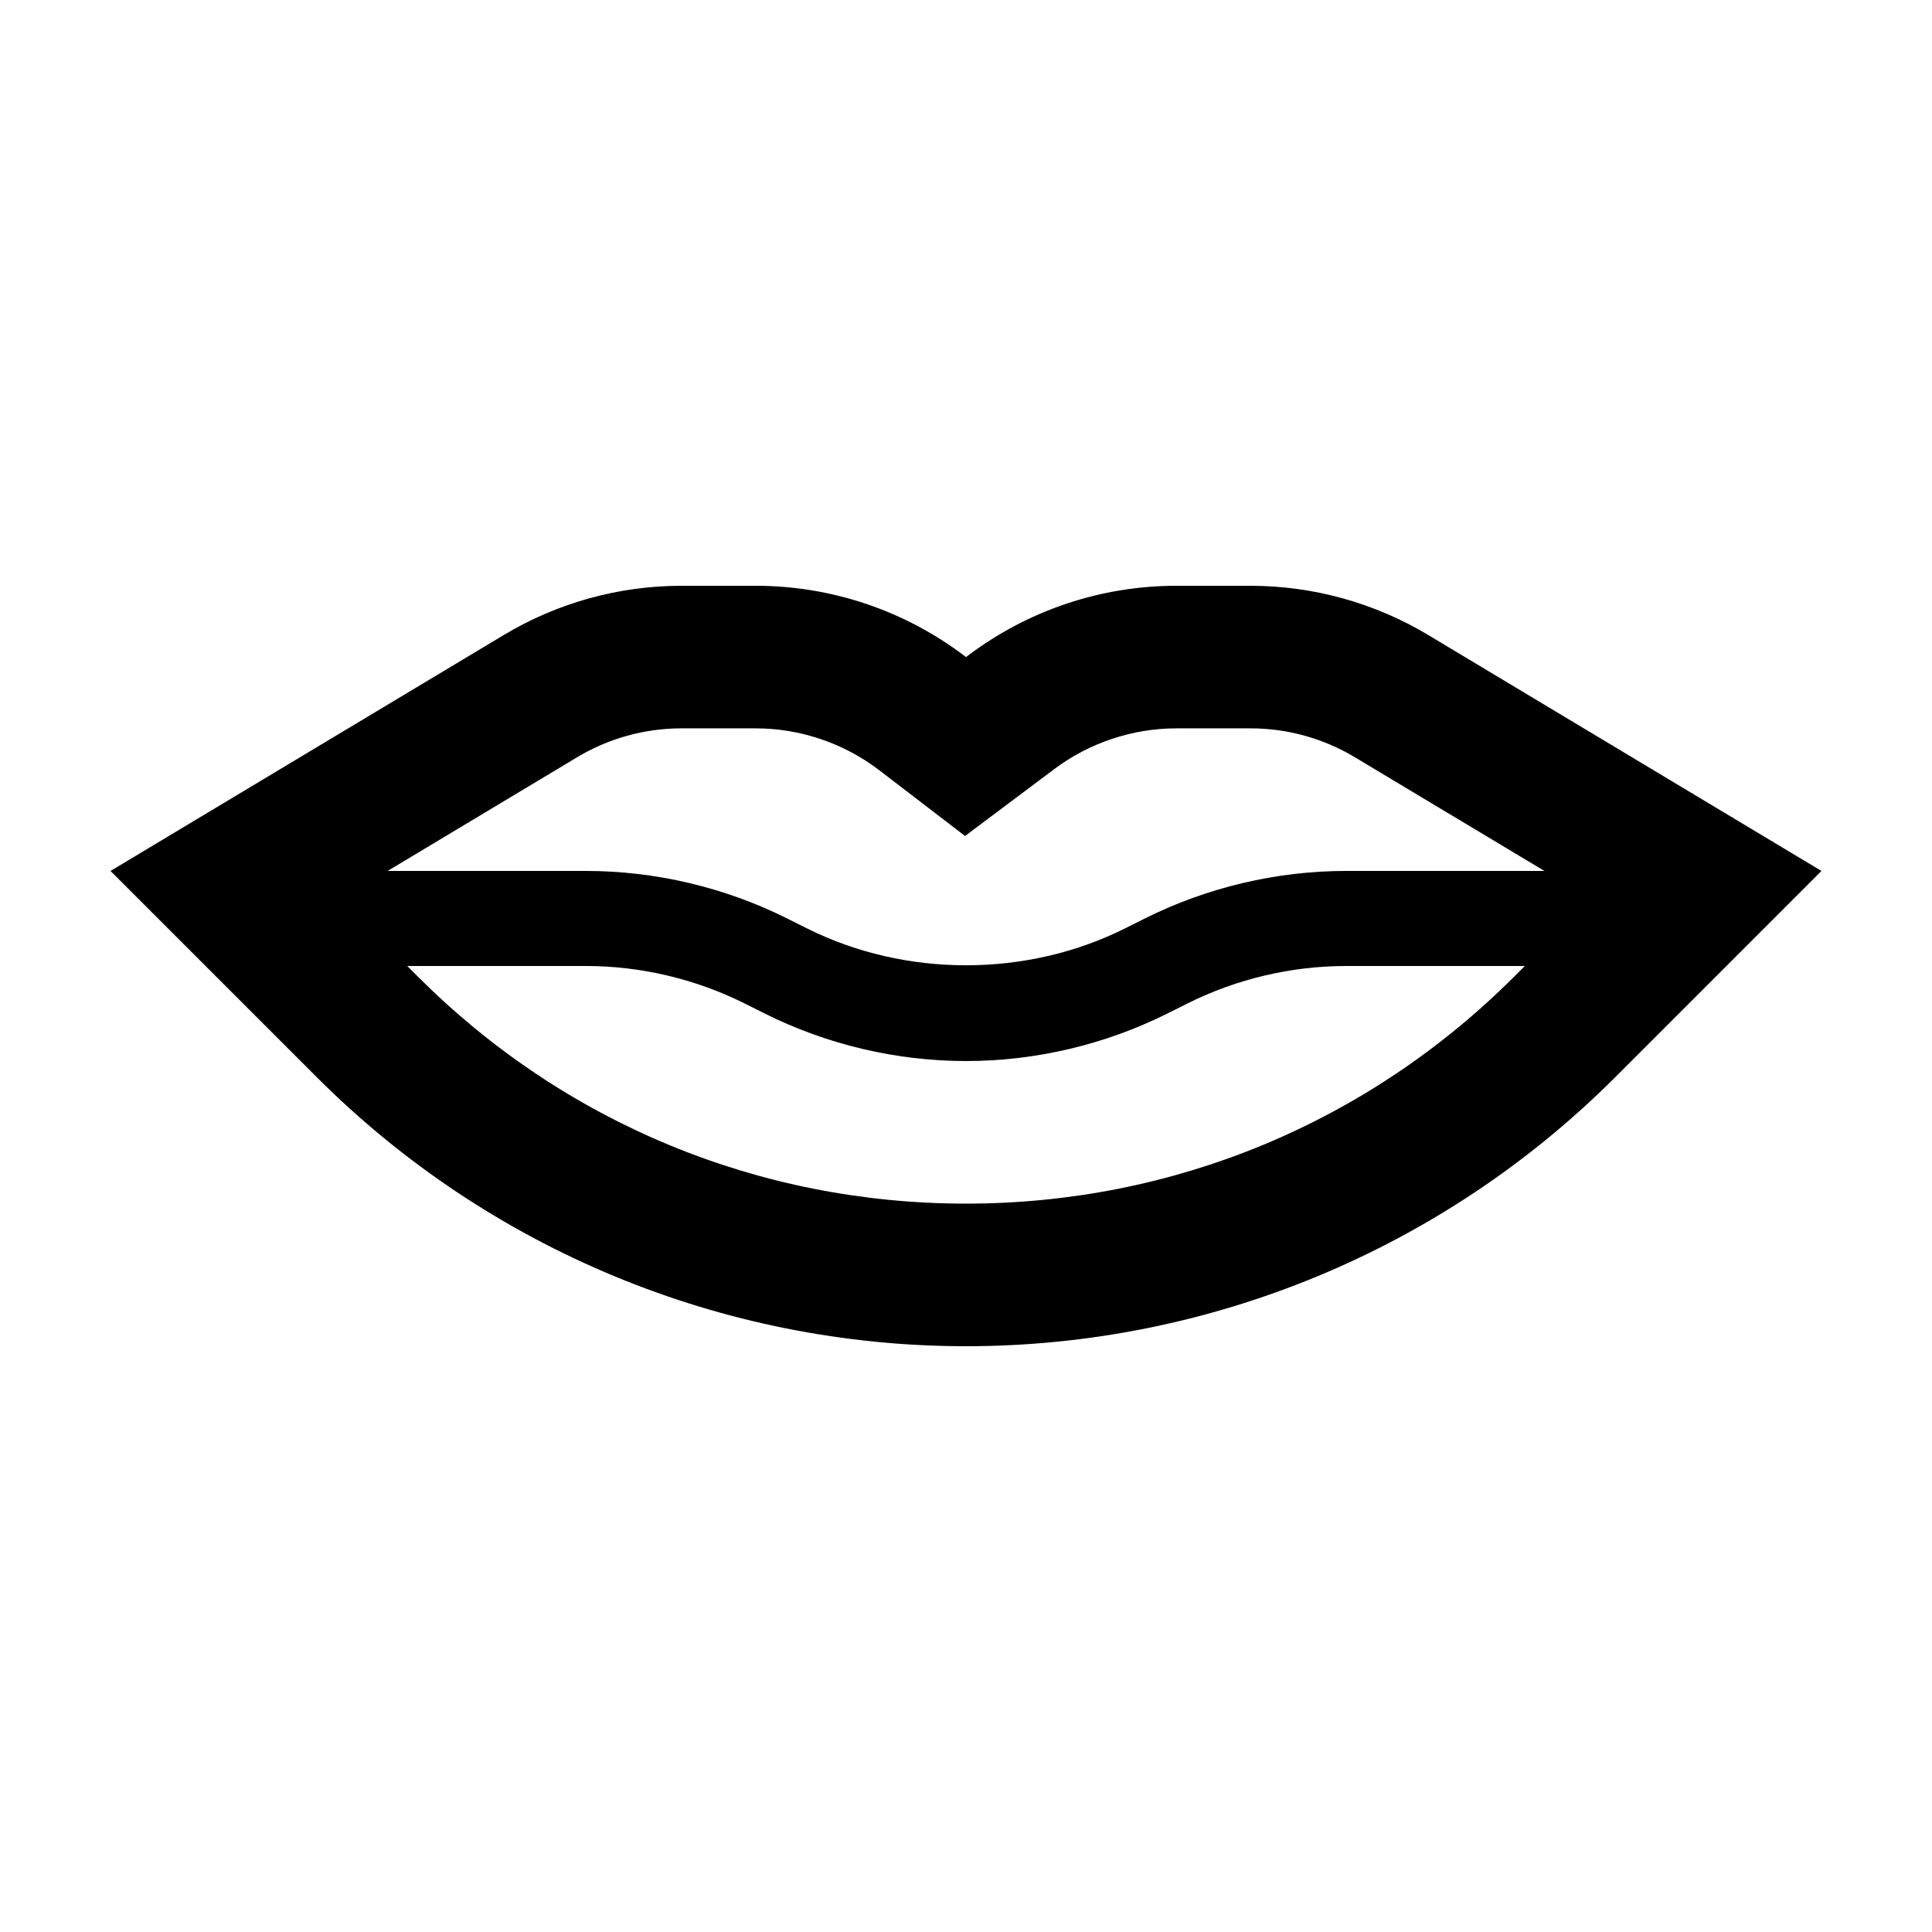 <?xml version="1.0" encoding="UTF-8"?>
<!-- Uploaded to: SVG Repo, www.svgrepo.com, Generator: SVG Repo Mixer Tools -->
<svg fill="#000000" width="800px" height="800px" version="1.1" viewBox="144 144 512 512" xmlns="http://www.w3.org/2000/svg">
 <path d="m475.39 299.24h-19.668c-19.82 0-39.102 6.43-54.957 18.32l-0.762 0.57c-15.992-12.254-35.57-18.891-55.711-18.891h-19.68c-16.602 0-32.891 4.516-47.125 13.055l-104.2 62.516 54.703 54.703c45.621 45.621 107.49 71.25 172.01 71.25s126.39-25.629 172.01-71.25l54.699-54.703-104.2-62.52c-14.234-8.539-30.527-13.051-47.129-13.051zm69.906 103.55c-38.809 38.809-90.41 60.184-145.29 60.184-54.887 0-106.48-21.371-145.29-60.18l-2.793-2.797h47.324c14.535 0 29.09 3.438 42.09 9.934l5.316 2.66c16.48 8.242 34.93 12.594 53.355 12.594s36.875-4.352 53.359-12.594l5.316-2.66c12.996-6.5 27.551-9.934 42.086-9.934h47.324zm-44.531-27.984c-18.426 0-36.875 4.352-53.359 12.594l-5.316 2.66c-26 13-58.184 13-84.176 0l-5.32-2.66c-16.48-8.242-34.93-12.594-53.352-12.594h-52.516l50.195-30.117c8.363-5.019 17.938-7.668 27.684-7.668h19.68c11.77 0 23.391 3.941 32.727 11.098l22.738 17.426 22.926-17.188 0.766-0.574c9.254-6.938 20.715-10.762 32.285-10.762h19.668c9.75 0 19.32 2.648 27.684 7.668l50.199 30.117z"/>
</svg>